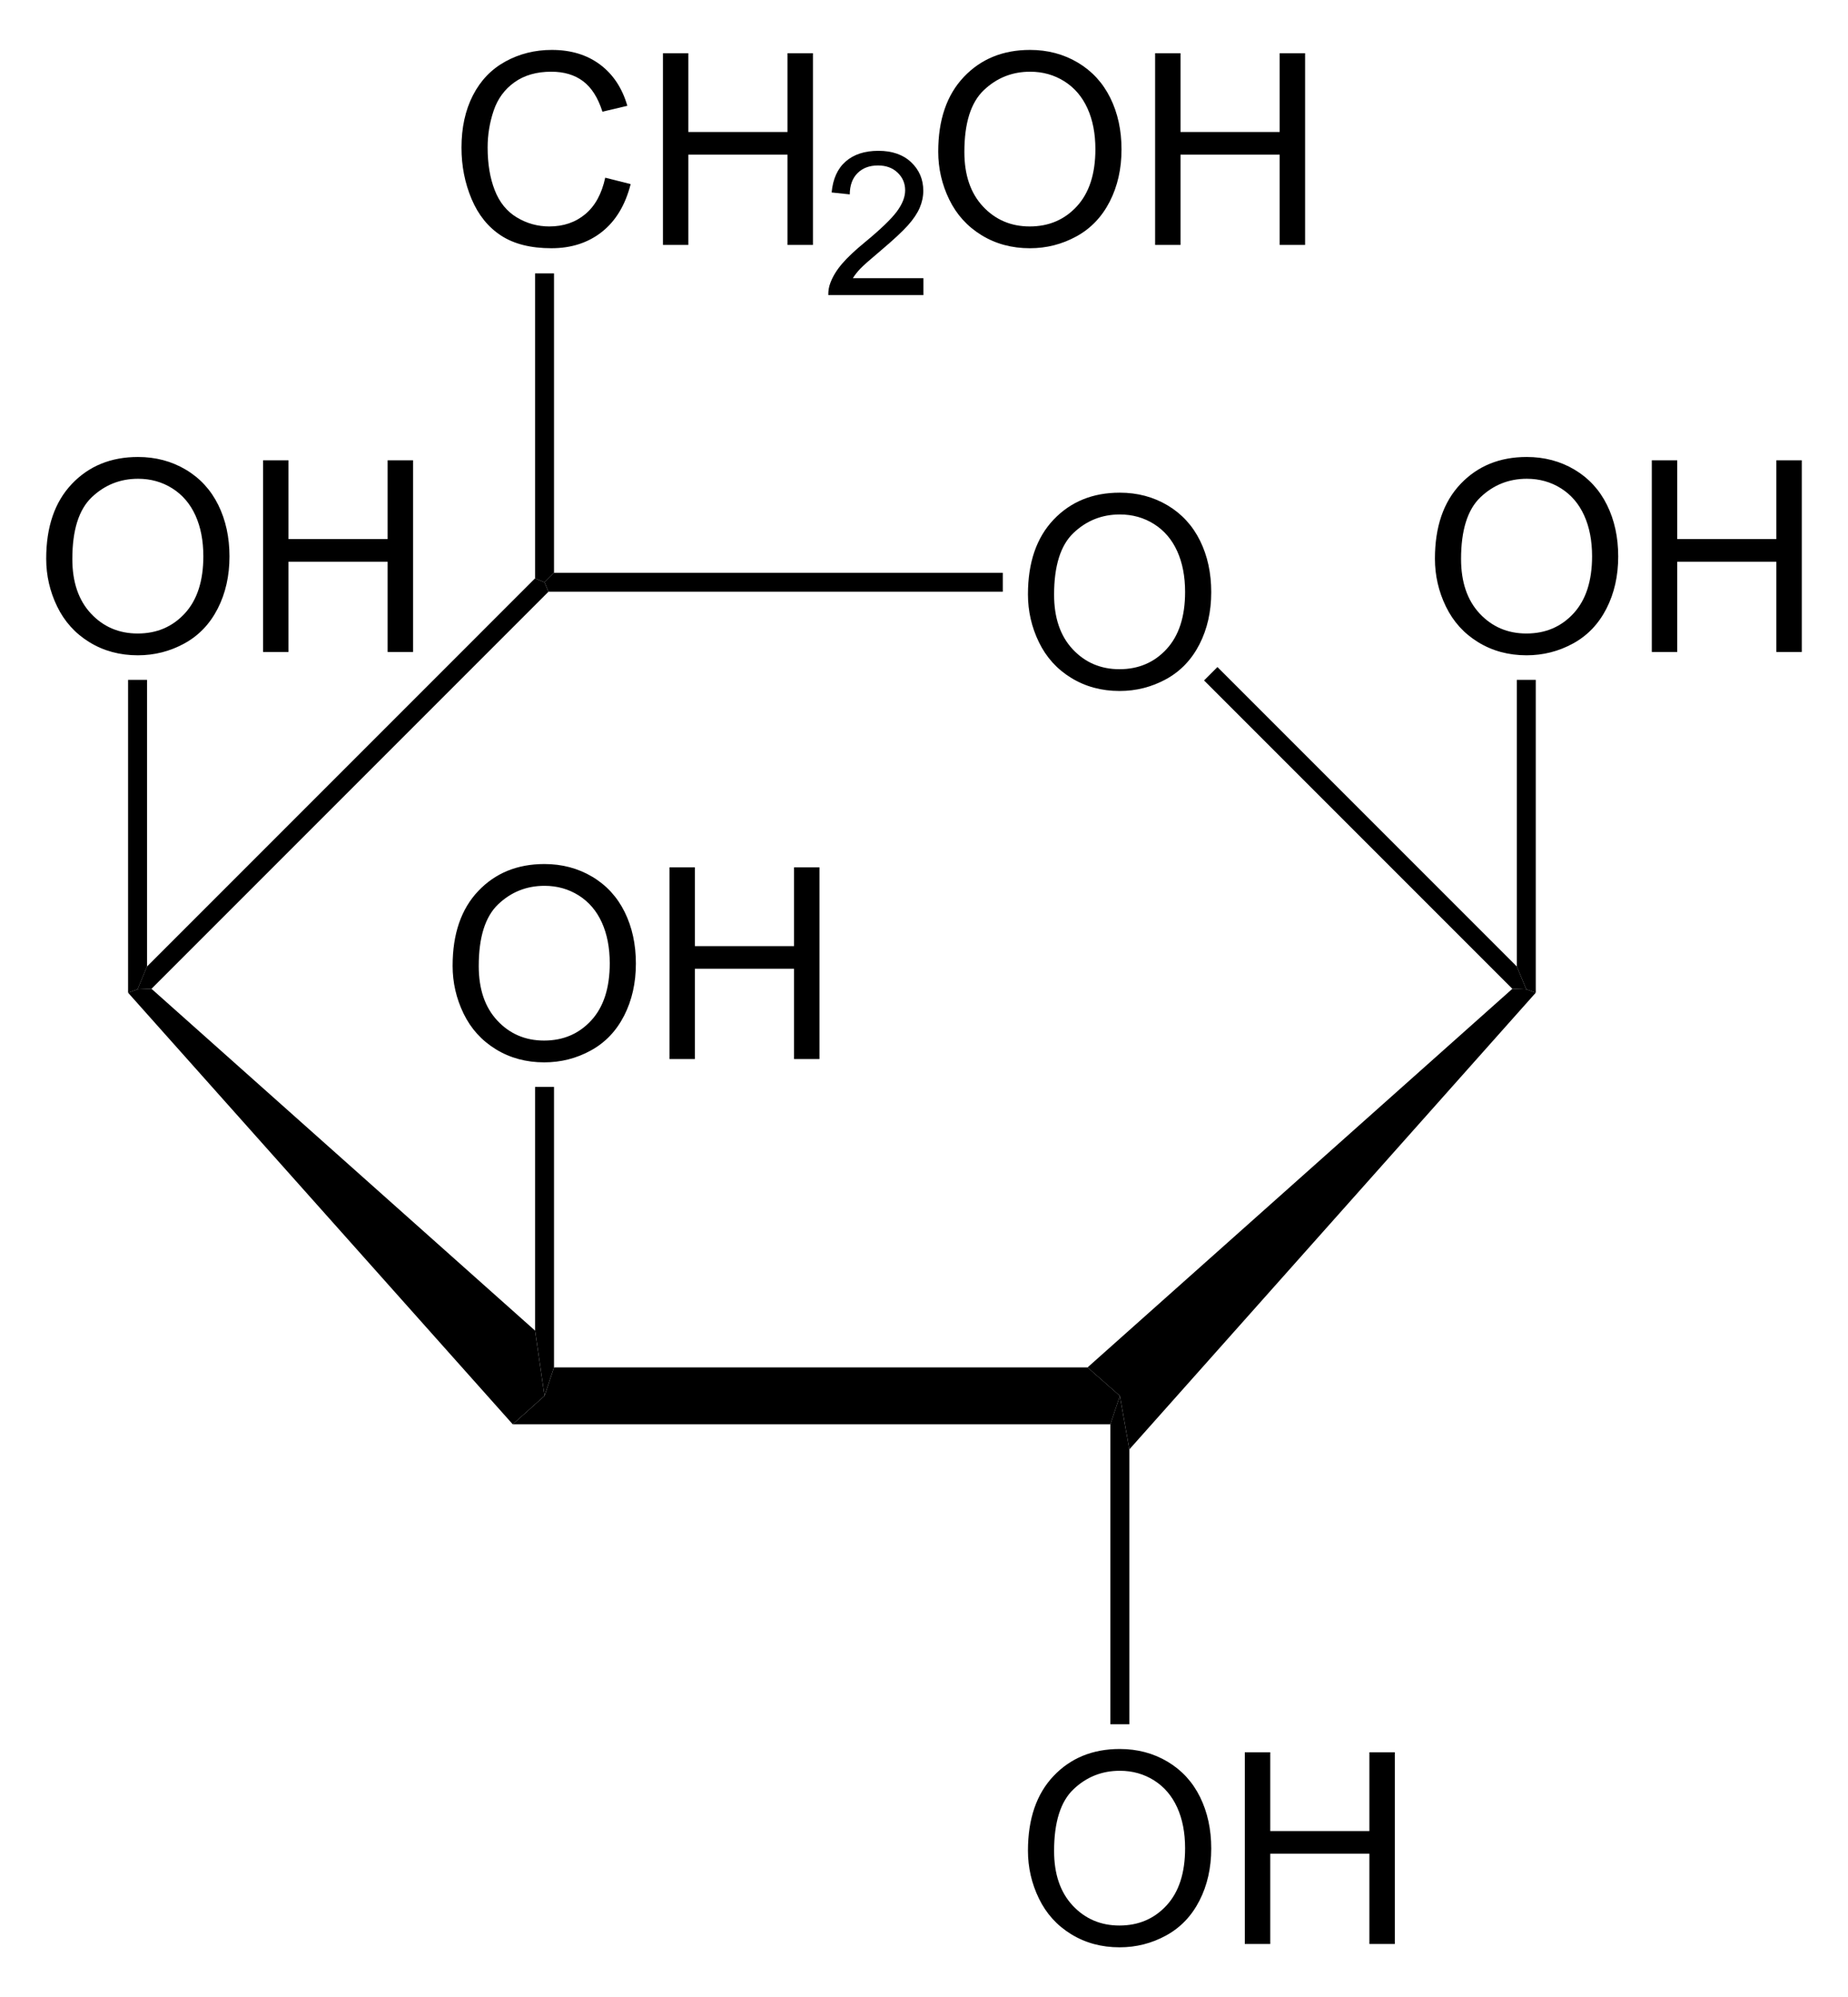 <?xml version="1.0" encoding="UTF-8" standalone="no"?>
<!-- Created with Inkscape (http://www.inkscape.org/) -->

<svg
   xmlns:dc="http://purl.org/dc/elements/1.1/"
   xmlns:cc="http://creativecommons.org/ns#"
   xmlns:rdf="http://www.w3.org/1999/02/22-rdf-syntax-ns#"
   xmlns:svg="http://www.w3.org/2000/svg"
   xmlns="http://www.w3.org/2000/svg"
   xmlns:inkscape="http://www.inkscape.org/namespaces/inkscape"
   version="1.1"
   width="157.453"
   height="170.132"
   viewBox="0 0 157.453 170.132"
   id="Layer_1"
   xml:space="preserve"
   style="overflow:visible"><defs
     id="defs70" /><path
     d="m 92.661,116.482 2.755,2.422 -0.808,2.422 -50.92,0 2.708,-2.422 0.808,-2.422 45.458,0 z"
     inkscape:connector-curvature="0"
     id="polygon3" /><path
     d="m 10.912,84.562 0.807,-0.286 1.188,-0.047 32.68,29.117 0.807,5.558 -2.708,2.422 -32.775,-36.764 z"
     inkscape:connector-curvature="0"
     id="polygon5" /><path
     d="m 45.587,49.269 0.807,0.332 0.333,0.807 -33.821,33.821 -1.188,0.047 0.808,-1.947 33.059,-33.06 z"
     inkscape:connector-curvature="0"
     id="polygon7" /><g
     transform="matrix(0.95,0,0,0.95,3.936,4.253)"
     id="g9"><path
       d="m 88.05,48.819 c 0,-2.852 0.766,-5.085 2.297,-6.699 1.533,-1.613 3.51,-2.42 5.934,-2.42 1.586,0 3.017,0.379 4.291,1.137 1.273,0.758 2.244,1.815 2.913,3.171 0.669,1.356 1.003,2.894 1.003,4.612 0,1.742 -0.352,3.302 -1.056,4.677 -0.704,1.376 -1.7,2.417 -2.989,3.124 -1.291,0.707 -2.682,1.061 -4.174,1.061 -1.619,0 -3.064,-0.391 -4.338,-1.172 -1.275,-0.781 -2.24,-1.848 -2.896,-3.2 -0.657,-1.352 -0.985,-2.783 -0.985,-4.291 z m 2.344,0.03 c 0,2.07 0.557,3.701 1.67,4.893 1.115,1.191 2.512,1.787 4.193,1.787 1.711,0 3.121,-0.602 4.227,-1.805 1.106,-1.203 1.66,-2.91 1.66,-5.121 0,-1.398 -0.236,-2.619 -0.71,-3.662 -0.474,-1.043 -1.165,-1.852 -2.075,-2.426 -0.911,-0.574 -1.934,-0.861 -3.066,-0.861 -1.611,0 -2.996,0.553 -4.158,1.658 -1.161,1.105 -1.741,2.951 -1.741,5.537 z"
       inkscape:connector-curvature="0"
       id="path11" /></g><path
     d="m 85.441,48.794 0,1.614 -38.712,0 -0.333,-0.807 0.808,-0.807 38.237,0 z"
     inkscape:connector-curvature="0"
     id="polygon13" /><path
     d="m 129.236,82.329 0.807,1.947 -1.188,-0.047 -26.268,-26.267 1.141,-1.141 25.508,25.508 z"
     inkscape:connector-curvature="0"
     id="polygon15" /><path
     d="m 96.223,123.463 -0.807,-4.559 -2.755,-2.422 36.195,-32.253 1.188,0.047 0.807,0.286 -34.627,38.902 z"
     inkscape:connector-curvature="0"
     id="polygon17" /><g
     transform="matrix(0.95,0,0,0.95,3.936,4.253)"
     id="g19"><path
       d="m 88.05,161.47 c 0,-2.852 0.766,-5.085 2.297,-6.699 1.533,-1.613 3.51,-2.42 5.934,-2.42 1.586,0 3.017,0.379 4.291,1.137 1.273,0.758 2.244,1.815 2.913,3.171 0.669,1.356 1.003,2.894 1.003,4.612 0,1.742 -0.352,3.302 -1.056,4.677 -0.704,1.376 -1.7,2.417 -2.989,3.124 -1.291,0.707 -2.682,1.061 -4.174,1.061 -1.619,0 -3.064,-0.391 -4.338,-1.172 -1.275,-0.781 -2.24,-1.848 -2.896,-3.2 -0.657,-1.353 -0.985,-2.783 -0.985,-4.291 z m 2.344,0.029 c 0,2.07 0.557,3.701 1.67,4.893 1.115,1.191 2.512,1.787 4.193,1.787 1.711,0 3.121,-0.602 4.227,-1.805 1.106,-1.203 1.66,-2.91 1.66,-5.121 0,-1.398 -0.236,-2.619 -0.71,-3.662 -0.474,-1.043 -1.165,-1.852 -2.075,-2.426 -0.911,-0.574 -1.934,-0.861 -3.066,-0.861 -1.611,0 -2.996,0.553 -4.158,1.658 -1.161,1.105 -1.741,2.951 -1.741,5.537 z"
       inkscape:connector-curvature="0"
       id="path21" /><path
       d="m 107.5,169.835 0,-17.188 2.281,0 0,7.063 8.891,0 0,-7.063 2.281,0 0,17.188 -2.281,0 0,-8.094 -8.891,0 0,8.094 -2.281,0 z"
       inkscape:connector-curvature="0"
       id="path23" /></g><path
     d="m 96.223,146.882 -1.616,0 0,-25.556 0.808,-2.422 0.807,4.559 0,23.418 z"
     inkscape:connector-curvature="0"
     id="polygon25" /><g
     transform="matrix(0.95,0,0,0.95,3.936,4.253)"
     id="g27"><path
       d="m 124.55,45.619 c 0,-2.852 0.766,-5.085 2.297,-6.699 1.533,-1.613 3.51,-2.42 5.934,-2.42 1.586,0 3.017,0.379 4.291,1.137 1.273,0.758 2.244,1.815 2.913,3.171 0.669,1.356 1.003,2.894 1.003,4.612 0,1.742 -0.352,3.302 -1.056,4.677 -0.704,1.376 -1.7,2.417 -2.989,3.124 -1.291,0.707 -2.682,1.061 -4.174,1.061 -1.619,0 -3.064,-0.391 -4.338,-1.172 -1.275,-0.781 -2.24,-1.848 -2.896,-3.2 -0.657,-1.352 -0.985,-2.783 -0.985,-4.291 z m 2.344,0.029 c 0,2.07 0.557,3.701 1.67,4.893 1.115,1.191 2.512,1.787 4.193,1.787 1.711,0 3.121,-0.602 4.227,-1.805 1.106,-1.203 1.66,-2.91 1.66,-5.121 0,-1.398 -0.236,-2.619 -0.71,-3.662 -0.474,-1.043 -1.165,-1.852 -2.075,-2.426 -0.911,-0.574 -1.934,-0.861 -3.066,-0.861 -1.611,0 -2.996,0.553 -4.158,1.658 -1.161,1.106 -1.741,2.952 -1.741,5.537 z"
       inkscape:connector-curvature="0"
       id="path29" /><path
       d="m 144,53.984 0,-17.187 2.281,0 0,7.063 8.891,0 0,-7.063 2.281,0 0,17.188 -2.281,0 0,-8.094 -8.891,0 0,8.094 -2.281,0 0,-10e-4 z"
       inkscape:connector-curvature="0"
       id="path31" /></g><path
     d="m 129.236,57.913 1.614,0 0,26.648 -0.807,-0.286 -0.807,-1.947 0,-24.416 z"
     inkscape:connector-curvature="0"
     id="polygon33" /><g
     transform="matrix(0.95,0,0,0.95,3.936,4.253)"
     id="g35"><path
       d="M 0,45.619 C 0,42.767 0.766,40.534 2.298,38.92 3.83,37.307 5.808,36.5 8.231,36.5 c 1.587,0 3.017,0.379 4.291,1.137 1.274,0.758 2.245,1.815 2.914,3.171 0.668,1.356 1.002,2.894 1.002,4.612 0,1.742 -0.352,3.302 -1.055,4.677 -0.704,1.376 -1.7,2.417 -2.99,3.124 -1.29,0.707 -2.681,1.061 -4.174,1.061 -1.618,0 -3.064,-0.391 -4.338,-1.172 C 2.607,52.329 1.642,51.262 0.985,49.91 0.328,48.558 0,47.127 0,45.619 z m 2.344,0.029 c 0,2.07 0.557,3.701 1.671,4.893 1.114,1.192 2.512,1.787 4.192,1.787 1.712,0 3.121,-0.602 4.228,-1.805 1.106,-1.203 1.659,-2.91 1.659,-5.121 0,-1.398 -0.236,-2.619 -0.709,-3.662 -0.473,-1.043 -1.165,-1.852 -2.076,-2.426 -0.911,-0.574 -1.933,-0.861 -3.066,-0.861 -1.61,0 -2.996,0.553 -4.157,1.658 -1.161,1.105 -1.742,2.952 -1.742,5.537 z"
       inkscape:connector-curvature="0"
       id="path37" /><path
       d="m 19.449,53.984 0,-17.187 2.281,0 0,7.063 8.891,0 0,-7.063 2.281,0 0,17.188 -2.281,0 0,-8.094 -8.891,0 0,8.094 -2.281,0 0,-10e-4 z"
       inkscape:connector-curvature="0"
       id="path39" /></g><path
     d="m 10.912,57.913 1.616,0 0,24.416 -0.808,1.947 -0.807,0.286 0,-26.648 z"
     inkscape:connector-curvature="0"
     id="polygon41" /><g
     transform="matrix(0.95,0,0,0.95,3.936,4.253)"
     id="g43"><path
       d="m 36.45,82.119 c 0,-2.852 0.766,-5.085 2.298,-6.699 C 40.28,73.807 42.257,73 44.68,73 c 1.587,0 3.017,0.379 4.291,1.137 1.274,0.758 2.245,1.815 2.914,3.171 0.668,1.356 1.002,2.894 1.002,4.612 0,1.742 -0.352,3.302 -1.055,4.677 -0.704,1.376 -1.7,2.417 -2.99,3.124 -1.29,0.707 -2.681,1.061 -4.174,1.061 -1.618,0 -3.064,-0.391 -4.338,-1.172 -1.274,-0.781 -2.239,-1.848 -2.896,-3.2 -0.656,-1.352 -0.984,-2.783 -0.984,-4.291 z m 2.343,0.029 c 0,2.07 0.557,3.701 1.671,4.893 1.114,1.192 2.512,1.787 4.192,1.787 1.712,0 3.121,-0.602 4.228,-1.805 1.106,-1.203 1.659,-2.91 1.659,-5.121 0,-1.398 -0.236,-2.619 -0.709,-3.662 -0.473,-1.043 -1.165,-1.852 -2.076,-2.426 -0.911,-0.574 -1.933,-0.861 -3.066,-0.861 -1.61,0 -2.996,0.553 -4.157,1.658 -1.161,1.105 -1.742,2.952 -1.742,5.537 z"
       inkscape:connector-curvature="0"
       id="path45" /><path
       d="m 55.899,90.484 0,-17.187 2.281,0 0,7.063 8.891,0 0,-7.063 2.281,0 0,17.188 -2.281,0 0,-8.094 -8.891,0 0,8.094 -2.281,0 0,-0.001 z"
       inkscape:connector-curvature="0"
       id="path47" /></g><path
     d="m 45.587,92.588 1.616,0 0,23.893 -0.808,2.422 -0.807,-5.558 0,-20.758 z"
     inkscape:connector-curvature="0"
     id="polygon49" /><g
     transform="matrix(0.95,0,0,0.95,3.936,4.253)"
     id="g51"><path
       d="m 50.137,11.457 2.281,0.574 c -0.476,1.87 -1.333,3.296 -2.569,4.277 -1.237,0.982 -2.75,1.473 -4.537,1.473 -1.85,0 -3.354,-0.377 -4.513,-1.132 C 39.64,15.894 38.758,14.802 38.153,13.371 37.548,11.94 37.246,10.404 37.246,8.762 37.246,6.971 37.587,5.409 38.27,4.076 38.953,2.742 39.924,1.73 41.185,1.038 42.445,0.346 43.832,0 45.345,0 c 1.717,0 3.16,0.438 4.33,1.314 1.171,0.877 1.986,2.109 2.446,3.697 l -2.234,0.527 c -0.398,-1.25 -0.975,-2.16 -1.731,-2.73 -0.757,-0.57 -1.709,-0.855 -2.855,-0.855 -1.318,0 -2.42,0.316 -3.306,0.949 C 41.11,3.535 40.488,4.384 40.129,5.451 39.77,6.518 39.59,7.617 39.59,8.75 c 0,1.461 0.212,2.736 0.637,3.826 0.425,1.09 1.085,1.904 1.982,2.443 0.897,0.539 1.867,0.809 2.912,0.809 1.271,0 2.346,-0.367 3.227,-1.102 0.881,-0.735 1.477,-1.824 1.789,-3.269 z"
       inkscape:connector-curvature="0"
       id="path53" /><path
       d="m 55.313,17.484 0,-17.187 2.281,0 0,7.063 8.891,0 0,-7.063 2.281,0 0,17.188 -2.281,0 0,-8.094 -8.891,0 0,8.094 -2.281,0 0,-10e-4 z"
       inkscape:connector-curvature="0"
       id="path55" /></g><g
     transform="matrix(0.95,0,0,0.95,3.936,4.253)"
     id="g57"><path
       d="m 78.676,20.469 0,1.516 -8.531,0 c -0.012,-0.381 0.05,-0.747 0.186,-1.1 0.218,-0.58 0.567,-1.15 1.048,-1.712 0.48,-0.562 1.17,-1.211 2.07,-1.948 1.396,-1.152 2.342,-2.063 2.84,-2.733 0.498,-0.67 0.747,-1.304 0.747,-1.903 0,-0.626 -0.225,-1.154 -0.675,-1.584 -0.45,-0.43 -1.037,-0.645 -1.76,-0.645 -0.766,0 -1.377,0.229 -1.836,0.688 -0.459,0.458 -0.691,1.094 -0.697,1.905 l -1.625,-0.172 c 0.111,-1.215 0.531,-2.142 1.26,-2.779 0.728,-0.637 1.706,-0.955 2.934,-0.955 1.239,0 2.22,0.343 2.942,1.029 0.722,0.686 1.083,1.535 1.083,2.55 0,0.517 -0.106,1.023 -0.317,1.521 -0.211,0.498 -0.563,1.022 -1.053,1.574 -0.491,0.551 -1.304,1.308 -2.44,2.269 -0.951,0.797 -1.562,1.338 -1.833,1.621 -0.271,0.285 -0.496,0.57 -0.673,0.857 l 6.33,0 0,0.001 z"
       inkscape:connector-curvature="0"
       id="path59" /></g><g
     transform="matrix(0.95,0,0,0.95,3.936,4.253)"
     id="g61"><path
       d="m 80.003,9.119 c 0,-2.852 0.766,-5.085 2.298,-6.699 C 83.833,0.807 85.81,0 88.234,0 c 1.586,0 3.017,0.379 4.291,1.137 1.273,0.758 2.244,1.815 2.913,3.171 0.669,1.356 1.003,2.894 1.003,4.612 0,1.742 -0.352,3.302 -1.056,4.677 -0.704,1.376 -1.7,2.417 -2.989,3.124 -1.291,0.707 -2.682,1.061 -4.174,1.061 -1.619,0 -3.064,-0.391 -4.338,-1.172 -1.274,-0.781 -2.239,-1.848 -2.896,-3.2 -0.657,-1.352 -0.985,-2.783 -0.985,-4.291 z m 2.344,0.029 c 0,2.07 0.557,3.701 1.671,4.893 1.115,1.191 2.511,1.787 4.193,1.787 1.711,0 3.121,-0.602 4.227,-1.805 1.106,-1.203 1.66,-2.91 1.66,-5.121 0,-1.398 -0.236,-2.619 -0.71,-3.662 C 92.914,4.197 92.223,3.388 91.313,2.814 90.402,2.24 89.379,1.953 88.247,1.953 c -1.611,0 -2.996,0.553 -4.158,1.658 -1.162,1.106 -1.742,2.952 -1.742,5.537 z"
       inkscape:connector-curvature="0"
       id="path63" /><path
       d="m 99.453,17.484 0,-17.187 2.281,0 0,7.063 8.891,0 0,-7.063 2.281,0 0,17.188 -2.281,0 0,-8.094 -8.891,0 0,8.094 -2.281,0 0,-10e-4 z"
       inkscape:connector-curvature="0"
       id="path65" /></g><path
     d="m 45.587,23.287 1.616,0 0,25.508 -0.808,0.807 -0.807,-0.332 0,-25.983 z"
     inkscape:connector-curvature="0"
     id="polygon67" /></svg>
